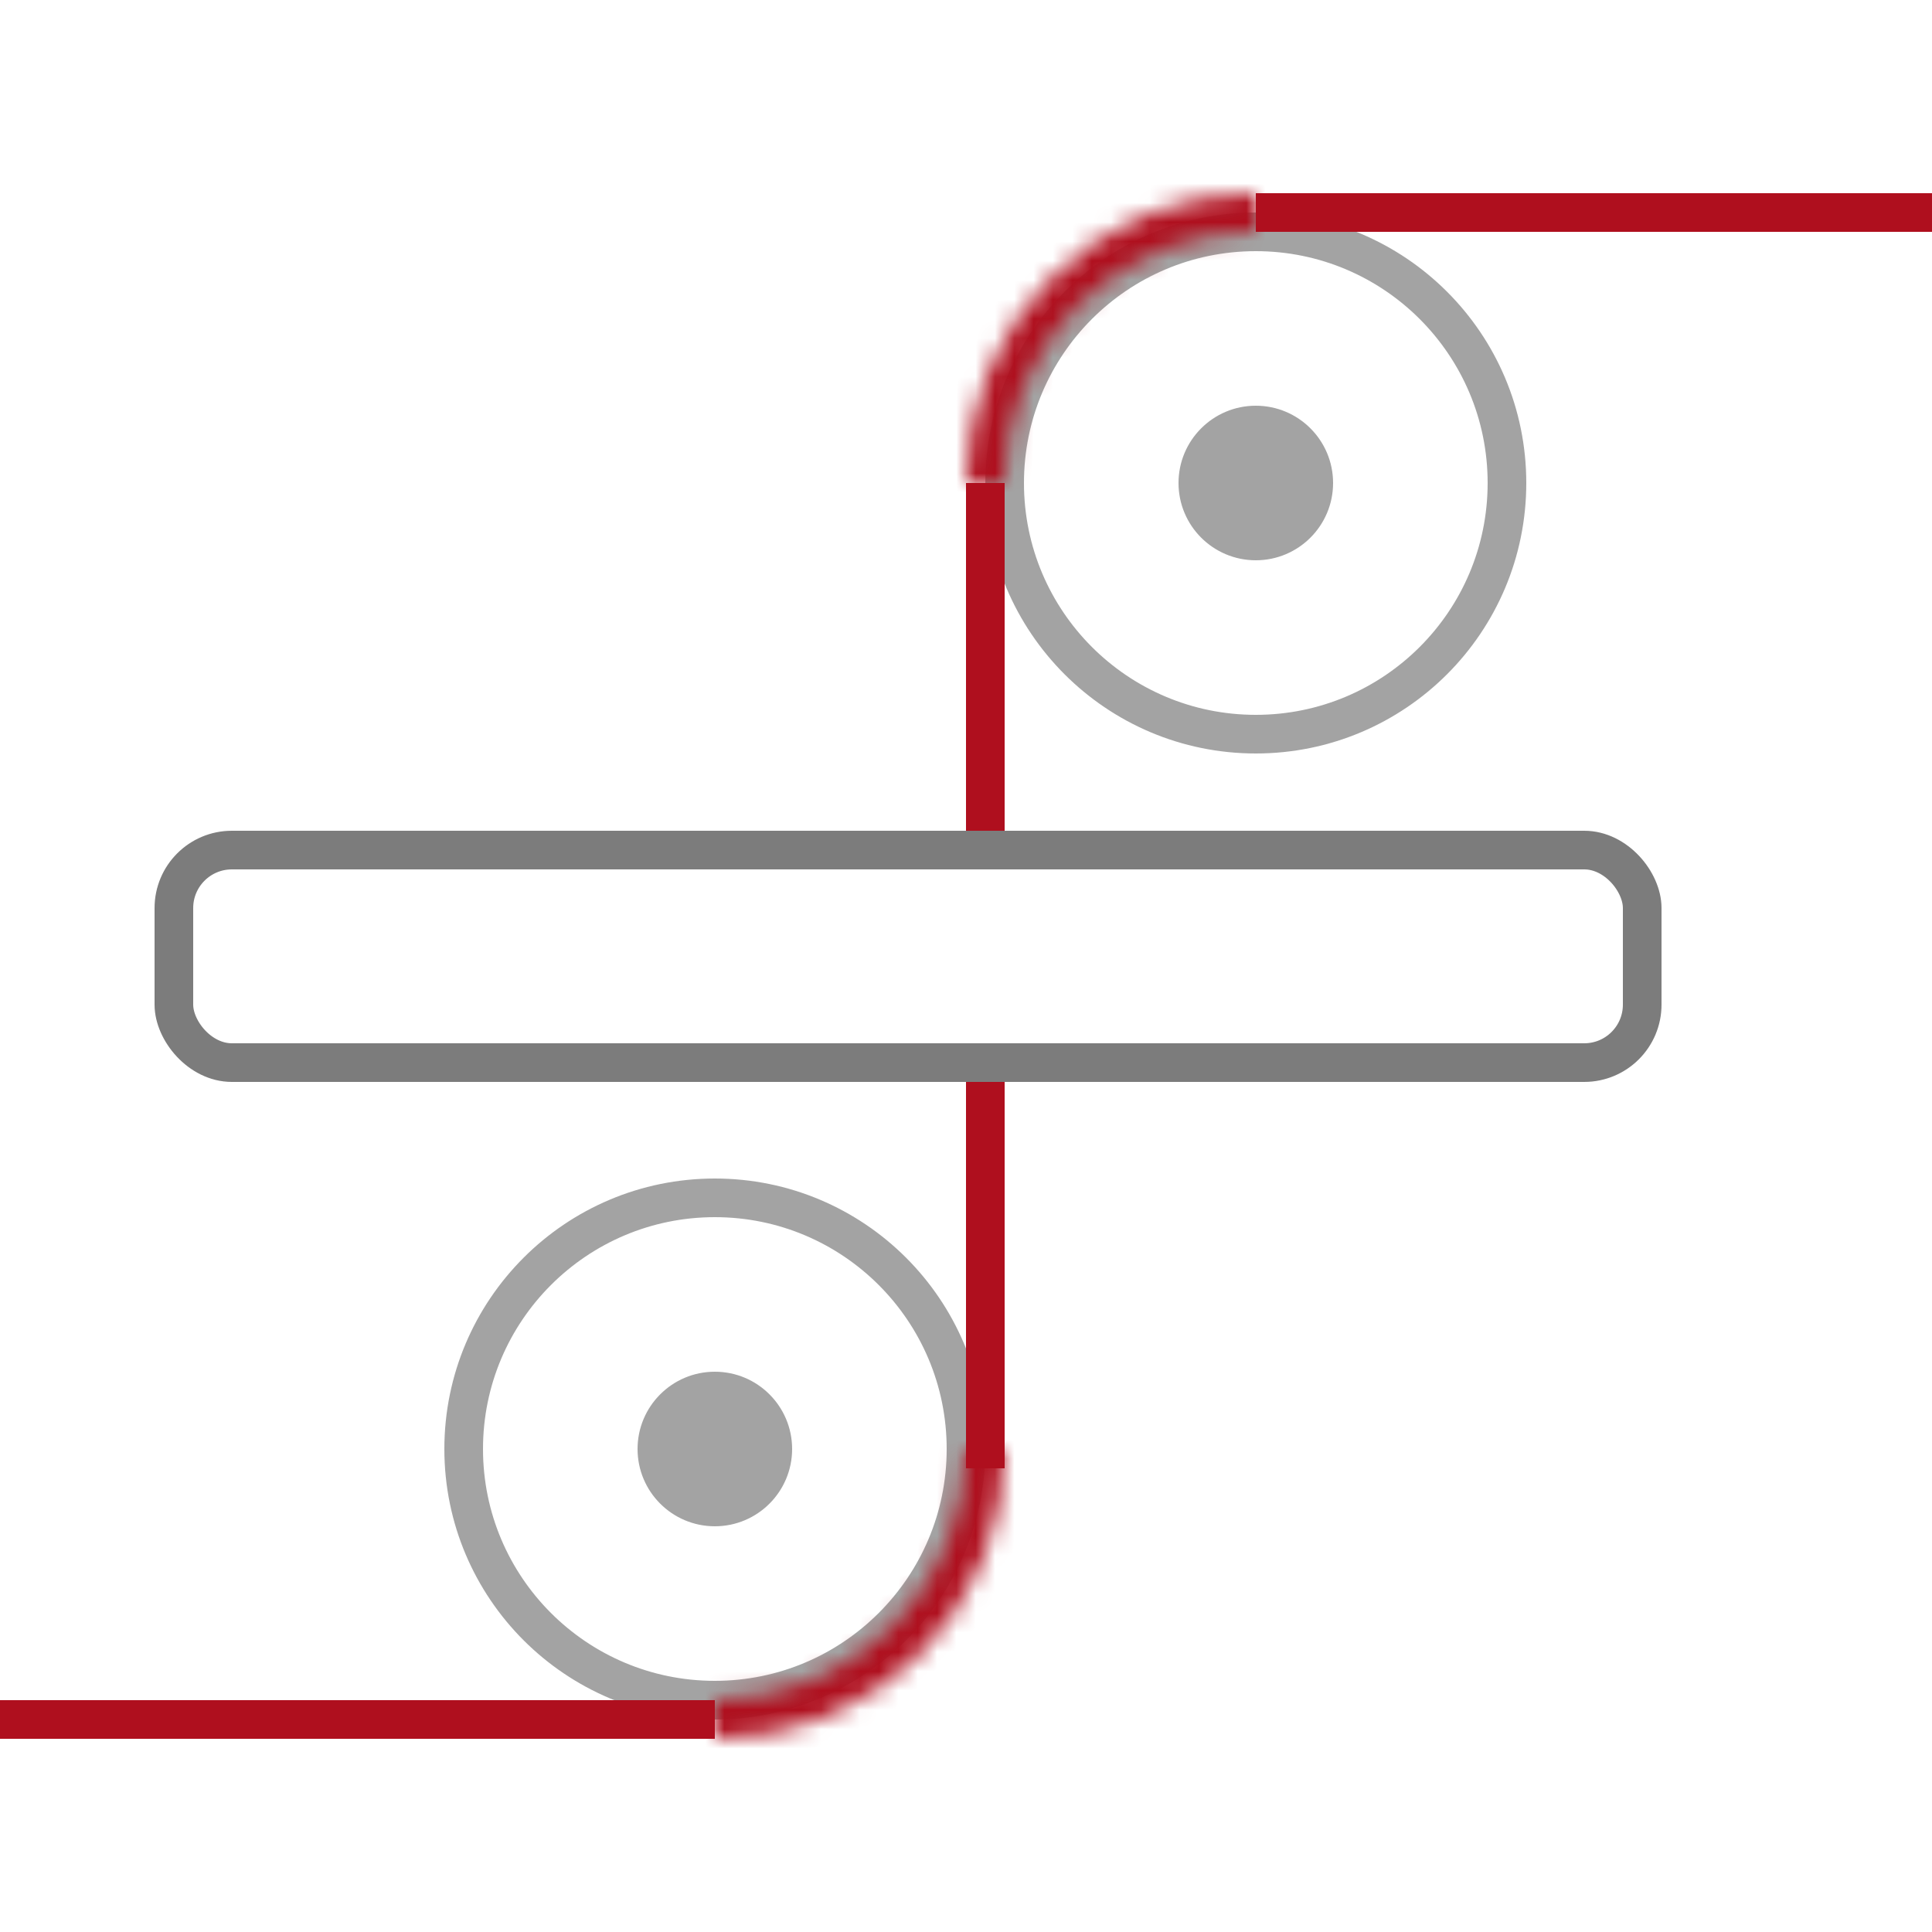 <svg width="100" height="100" viewBox="0 0 100 100" fill="none" xmlns="http://www.w3.org/2000/svg">
<g clip-path="url(#clip0_385_612)">
<circle opacity="0.7" cx="65" cy="25" r="13" stroke="#7C7C7C" stroke-width="2"/>
<circle opacity="0.7" cx="65" cy="25" r="4" fill="#7C7C7C"/>
<mask id="path-3-inside-1_385_612" fill="white">
<path d="M65 10C63.03 10 61.08 10.388 59.26 11.142C57.44 11.896 55.786 13.001 54.393 14.393C53.001 15.786 51.896 17.44 51.142 19.26C50.388 21.08 50 23.03 50 25L51.976 25C51.976 23.29 52.313 21.596 52.968 20.016C53.622 18.436 54.581 17 55.791 15.791C57 14.581 58.436 13.622 60.016 12.967C61.596 12.313 63.29 11.976 65 11.976L65 10Z"/>
</mask>
<path d="M65 10C63.03 10 61.08 10.388 59.26 11.142C57.44 11.896 55.786 13.001 54.393 14.393C53.001 15.786 51.896 17.44 51.142 19.26C50.388 21.08 50 23.03 50 25L51.976 25C51.976 23.29 52.313 21.596 52.968 20.016C53.622 18.436 54.581 17 55.791 15.791C57 14.581 58.436 13.622 60.016 12.967C61.596 12.313 63.29 11.976 65 11.976L65 10Z" fill="#D9D9D9" stroke="#AF0F1E" stroke-width="4" mask="url(#path-3-inside-1_385_612)"/>
<circle opacity="0.7" cx="37" cy="75" r="13" stroke="#7C7C7C" stroke-width="2"/>
<circle opacity="0.7" cx="37" cy="75" r="4" fill="#7C7C7C"/>
<mask id="path-6-inside-2_385_612" fill="white">
<path d="M37 90C38.97 90 40.92 89.612 42.74 88.858C44.56 88.104 46.214 86.999 47.607 85.607C48.999 84.214 50.104 82.56 50.858 80.74C51.612 78.92 52 76.97 52 75L49.979 75C49.979 76.704 49.644 78.392 48.991 79.967C48.339 81.542 47.383 82.972 46.178 84.178C44.972 85.383 43.542 86.339 41.967 86.991C40.392 87.644 38.705 87.979 37 87.979L37 90Z"/>
</mask>
<path d="M37 90C38.97 90 40.92 89.612 42.74 88.858C44.56 88.104 46.214 86.999 47.607 85.607C48.999 84.214 50.104 82.56 50.858 80.74C51.612 78.92 52 76.97 52 75L49.979 75C49.979 76.704 49.644 78.392 48.991 79.967C48.339 81.542 47.383 82.972 46.178 84.178C44.972 85.383 43.542 86.339 41.967 86.991C40.392 87.644 38.705 87.979 37 87.979L37 90Z" fill="#D9D9D9" stroke="#AF0F1E" stroke-width="4" mask="url(#path-6-inside-2_385_612)"/>
<line x1="-3" y1="89" x2="37" y2="89" stroke="#AF0F1E" stroke-width="2"/>
<line x1="65" y1="11" x2="100" y2="11" stroke="#AF0F1E" stroke-width="2"/>
<line x1="51" y1="76" x2="51" y2="54" stroke="#AF0F1E" stroke-width="2"/>
<line x1="51" y1="45" x2="51" y2="25" stroke="#AF0F1E" stroke-width="2"/>
<rect x="9" y="44" width="76" height="11" rx="3" stroke="#7C7C7C" stroke-width="2"/>
</g>
<defs>
<clipPath id="clip0_385_612">
<rect width="100" height="100" fill="white"/>
</clipPath>
</defs>
</svg>
